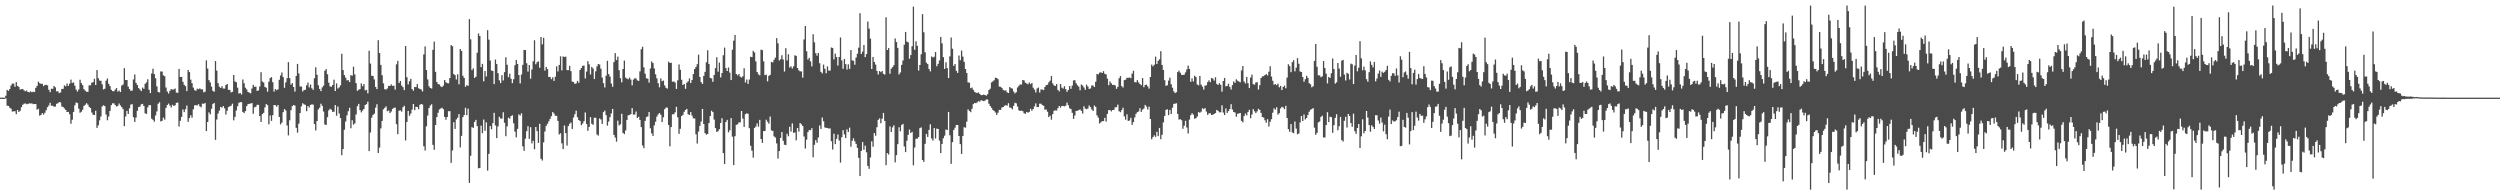 <svg xmlns="http://www.w3.org/2000/svg" width="1920" height="150"><path d="M0 75.000h1v1.000H0zM1 75.000h1v1.000H1zM2 75.000h1v1.000H2zM3 75.000h1v1.000H3zM4 73.492h1v2.019H4zM5 68.996h1v12.167H5zM6 69.794h1v11.556H6zM7 68.397h1v14.359H7zM8 65.651h1v17.824H8zM9 64.138h1v21.586H9zM10 64.183h1v21.312H10zM11 66.641h1v18.748H11zM12 63.102h1v24.585H12zM13 65.945h1v18.542H13zM14 66.740h1v19.261H14zM15 68.821h1v16.293H15zM16 68.523h1v13.798H16zM17 68.335h1v12.132H17zM18 69.440h1v10.203H18zM19 70.146h1v9.284H19zM20 69.532h1v10.528H20zM21 70.634h1v9.146H21zM22 70.919h1v8.513H22zM23 70.123h1v9.316H23zM24 70.841h1v8.562H24zM25 70.393h1v9.623H25zM26 70.729h1v9.122H26zM27 67.493h1v12.413H27zM28 65.929h1v18.286H28zM29 62.670h1v20.867H29zM30 63.872h1v24.960H30zM31 64.361h1v23.917H31zM32 64.342h1v22.534H32zM33 66.145h1v21.872H33zM34 65.226h1v21.343H34zM35 65.139h1v19.441H35zM36 65.564h1v16.774H36zM37 68.930h1v12.116H37zM38 70.805h1v8.152H38zM39 68.097h1v13.113H39zM40 68.273h1v12.931H40zM41 65.986h1v15.965H41zM42 67.076h1v14.723H42zM43 70.156h1v9.634H43zM44 70.079h1v9.180H44zM45 71.451h1v6.941H45zM46 70.958h1v7.691H46zM47 68.328h1v13.460H47zM48 68.201h1v14.004H48zM49 65.607h1v17.704H49zM50 66.319h1v18.146H50zM51 64.167h1v21.848H51zM52 65.948h1v19.965H52zM53 64.275h1v23.496H53zM54 61.152h1v33.878H54zM55 63.718h1v28.219H55zM56 63.305h1v22.676H56zM57 65.803h1v15.083H57zM58 68.855h1v9.826H58zM59 70.341h1v8.804H59zM60 68.741h1v14.701H60zM61 61.259h1v25.335H61zM62 63.840h1v21.962H62zM63 65.431h1v18.849H63zM64 68.429h1v12.948H64zM65 69.636h1v10.775H65zM66 70.457h1v8.798H66zM67 70.553h1v9.793H67zM68 65.531h1v16.530H68zM69 65.525h1v17.427H69zM70 63.535h1v22.901H70zM71 63.091h1v25.003H71zM72 60.482h1v27.870H72zM73 65.276h1v19.837H73zM74 53.801h1v44.405H74zM75 60.041h1v36.213H75zM76 61.828h1v30.645H76zM77 62.048h1v27.388H77zM78 64.771h1v17.001H78zM79 68.634h1v12.221H79zM80 68.146h1v13.389H80zM81 61.972h1v25.996H81zM82 60.286h1v32.072H82zM83 64.374h1v25.141H83zM84 66.145h1v19.066H84zM85 68.988h1v11.787H85zM86 69.966h1v9.398H86zM87 70.087h1v9.284H87zM88 68.831h1v11.873H88zM89 67.634h1v14.186H89zM90 70.325h1v10.973H90zM91 69.521h1v9.974H91zM92 70.719h1v10.252H92zM93 65.684h1v16.541H93zM94 64.910h1v18.928H94zM95 52.372h1v44.525H95zM96 61.509h1v27.953H96zM97 61.435h1v23.713H97zM98 66.491h1v20.990H98zM99 68.403h1v14.721H99zM100 69.715h1v10.608H100zM101 69.603h1v10.447H101zM102 61.012h1v29.013H102zM103 57.202h1v36.439H103zM104 63.641h1v26.674H104zM105 65.324h1v19.766H105zM106 67.643h1v14.621H106zM107 68.706h1v13.153H107zM108 69.925h1v10.185H108zM109 67.221h1v12.573H109zM110 68.213h1v13.187H110zM111 64.362h1v22.700H111zM112 63.212h1v24.276H112zM113 60.874h1v21.609H113zM114 68.899h1v11.858H114zM115 71.480h1v9.319H115zM116 56.415h1v34.721H116zM117 52.801h1v39.224H117zM118 56.877h1v36.569H118zM119 60.103h1v28.600H119zM120 66.279h1v19.272H120zM121 70.644h1v9.008H121zM122 71.015h1v7.454H122zM123 54.869h1v38.404H123zM124 54.932h1v37.824H124zM125 57.853h1v32.464H125zM126 58.533h1v33.338H126zM127 67.231h1v15.643H127zM128 70.281h1v10.424H128zM129 71.851h1v7.738H129zM130 69.719h1v11.337H130zM131 68.449h1v14.078H131zM132 68.790h1v11.697H132zM133 68.651h1v12.741H133zM134 67.980h1v12.879H134zM135 71.070h1v7.921H135zM136 71.325h1v7.446H136zM137 52.933h1v44.223H137zM138 59.099h1v33.695H138zM139 59.093h1v30.688H139zM140 62.817h1v21.237H140zM141 65.198h1v20.891H141zM142 66.200h1v17.705H142zM143 69.925h1v11.129H143zM144 53.756h1v39.802H144zM145 55.339h1v35.299H145zM146 61.155h1v27.361H146zM147 63.905h1v26.478H147zM148 67.298h1v16.664H148zM149 69.241h1v11.704H149zM150 69.739h1v10.936H150zM151 68.104h1v12.873H151zM152 68.523h1v11.482H152zM153 67.904h1v13.797H153zM154 68.602h1v13.778H154zM155 68.602h1v10.950H155zM156 70.889h1v8.875H156zM157 70.396h1v8.648H157zM158 46.358h1v54.299H158zM159 52.617h1v41.102H159zM160 61.551h1v24.790H160zM161 63.283h1v24.523H161zM162 66.485h1v17.094H162zM163 69.805h1v10.136H163zM164 70.440h1v8.599H164zM165 46.918h1v60.525H165zM166 54.233h1v37.565H166zM167 63.890h1v23.326H167zM168 66.590h1v18.358H168zM169 67.576h1v14.545H169zM170 66.268h1v16.442H170zM171 67.973h1v13.491H171zM172 68.065h1v15.113H172zM173 65.337h1v22.616H173zM174 64.506h1v20.524H174zM175 69.004h1v13.238H175zM176 68.994h1v12.618H176zM177 70.981h1v10.240H177zM178 70.508h1v9.093H178zM179 57.599h1v34.815H179zM180 62.516h1v27.241H180zM181 63.198h1v21.681H181zM182 67.329h1v14.242H182zM183 71.836h1v7.125H183zM184 71.372h1v7.113H184zM185 72.595h1v5.878H185zM186 61.021h1v24.967H186zM187 63.956h1v22.952H187zM188 67.371h1v17.906H188zM189 68.684h1v12.811H189zM190 70.672h1v9.277H190zM191 71.179h1v8.534H191zM192 71.652h1v7.846H192zM193 67.984h1v11.194H193zM194 65.194h1v22.217H194zM195 66.725h1v15.681H195zM196 66.513h1v15.528H196zM197 69.834h1v10.670H197zM198 69.413h1v11.116H198zM199 66.405h1v22.759H199zM200 55.471h1v38.157H200zM201 62.637h1v25.009H201zM202 63.329h1v23.331H202zM203 66.708h1v15.768H203zM204 67.361h1v12.575H204zM205 70.377h1v10.420H205zM206 62.706h1v32.795H206zM207 60.027h1v28.679H207zM208 59.254h1v33.587H208zM209 63.118h1v25.349H209zM210 70.329h1v10.325H210zM211 68.400h1v12.403H211zM212 69.249h1v12.656H212zM213 68.624h1v11.991H213zM214 61.297h1v28.579H214zM215 57.939h1v37.600H215zM216 55.639h1v38.528H216zM217 59.231h1v26.912H217zM218 67.412h1v16.328H218zM219 63.305h1v21.554H219zM220 60.068h1v36.300H220zM221 47.784h1v56.204H221zM222 60.024h1v32.374H222zM223 64.983h1v19.639H223zM224 63.844h1v17.695H224zM225 66.807h1v13.821H225zM226 70.357h1v10.755H226zM227 58.301h1v39.897H227zM228 49.054h1v52.811H228zM229 56.401h1v38.588H229zM230 66.398h1v20.448H230zM231 66.532h1v15.142H231zM232 70.254h1v9.054H232zM233 69.156h1v10.948H233zM234 68.936h1v11.583H234zM235 65.607h1v19.796H235zM236 63.425h1v18.032H236zM237 67.113h1v15.463H237zM238 64.924h1v15.598H238zM239 67.769h1v12.409H239zM240 68.995h1v11.340H240zM241 60.133h1v35.125H241zM242 51.710h1v48.497H242zM243 57.433h1v35.550H243zM244 65.494h1v18.528H244zM245 68.312h1v14.396H245zM246 69.979h1v9.711H246zM247 67.126h1v14.192H247zM248 65.790h1v19.858H248zM249 54.304h1v41.289H249zM250 53.117h1v42.894H250zM251 57.054h1v32.924H251zM252 63.483h1v21.310H252zM253 66.368h1v17.165H253zM254 66.663h1v17.537H254zM255 65.278h1v20.644H255zM256 61.169h1v24.642H256zM257 69.884h1v10.808H257zM258 64.030h1v24.851H258zM259 68.018h1v13.822H259zM260 67.124h1v20.031H260zM261 65.529h1v25.161H261zM262 41.281h1v77.936H262zM263 53.817h1v60.644H263zM264 57.629h1v41.989H264zM265 59.691h1v33.655H265zM266 61.768h1v26.824H266zM267 61.538h1v23.920H267zM268 63.014h1v19.757H268zM269 57.711h1v40.795H269zM270 58.154h1v34.171H270zM271 51.206h1v44.505H271zM272 57.168h1v37.608H272zM273 63.843h1v24.087H273zM274 69.789h1v11.777H274zM275 68.924h1v10.840H275zM276 68.406h1v16.150H276zM277 64.093h1v22.252H277zM278 66.267h1v18.653H278zM279 64.587h1v19.114H279zM280 69.392h1v11.258H280zM281 69.006h1v10.954H281zM282 71.688h1v6.399H282zM283 38.968h1v77.117H283zM284 48.869h1v52.912H284zM285 58.237h1v32.107H285zM286 58.330h1v29.918H286zM287 60.956h1v26.319H287zM288 66.746h1v15.956H288zM289 68.479h1v11.588H289zM290 30.867h1v86.644H290zM291 40.754h1v72.615H291zM292 49.878h1v48.715H292zM293 57.828h1v35.038H293zM294 64.023h1v19.935H294zM295 68.507h1v14.319H295zM296 68.758h1v12.902H296zM297 67.929h1v17.525H297zM298 65.971h1v18.913H298zM299 66.001h1v20.864H299zM300 64.800h1v20.882H300zM301 65.932h1v17.728H301zM302 65.787h1v17.005H302zM303 68.830h1v13.848H303zM304 49.431h1v45.972H304zM305 46.762h1v56.284H305zM306 63.751h1v21.228H306zM307 62.179h1v22.629H307zM308 65.714h1v20.030H308zM309 66.969h1v15.411H309zM310 69.234h1v12.037H310zM311 35.311h1v72.559H311zM312 59.311h1v34.319H312zM313 64.795h1v20.388H313zM314 62.368h1v26.551H314zM315 60.506h1v26.731H315zM316 68.416h1v15.780H316zM317 69.611h1v10.268H317zM318 66.789h1v17.779H318zM319 66.942h1v15.093H319zM320 64.587h1v17.605H320zM321 67.787h1v16.104H321zM322 68.282h1v12.214H322zM323 68.703h1v11.162H323zM324 70.268h1v10.016H324zM325 41.771h1v70.553H325zM326 35.639h1v79.962H326zM327 53.820h1v43.201H327zM328 60.994h1v27.744H328zM329 66.230h1v16.742H329zM330 67.560h1v13.542H330zM331 67.995h1v12.064H331zM332 38.247h1v73.024H332zM333 31.936h1v83.122H333zM334 55.159h1v40.829H334zM335 62.982h1v26.944H335zM336 64.589h1v21.983H336zM337 64.876h1v19.138H337zM338 66.348h1v16.989H338zM339 66.906h1v15.841H339zM340 65.730h1v18.157H340zM341 61.460h1v28.355H341zM342 63.221h1v28.748H342zM343 63.858h1v26.020H343zM344 64.002h1v21.413H344zM345 59.912h1v25.509H345zM346 34.618h1v90.473H346zM347 35.466h1v80.071H347zM348 56.874h1v36.958H348zM349 57.751h1v41.257H349zM350 61.018h1v30.680H350zM351 57.055h1v33.312H351zM352 64.791h1v22.797H352zM353 37.618h1v75.647H353zM354 39.136h1v65.221H354zM355 58.140h1v31.836H355zM356 59.828h1v28.507H356zM357 66.630h1v16.147H357zM358 65.397h1v23.088H358zM359 65.915h1v17.536H359zM360 14.711h1v125.774H360zM361 30.198h1v89.469H361zM362 53.858h1v43.783H362zM363 52.498h1v45.753H363zM364 59.877h1v33.782H364zM365 58.858h1v33.189H365zM366 40.512h1v56.337H366zM367 25.716h1v103.554H367zM368 27.655h1v101.356H368zM369 51.590h1v44.863H369zM370 49.044h1v53.268H370zM371 62.452h1v29.361H371zM372 54.524h1v45.927H372zM373 58.744h1v35.230H373zM374 23.172h1v107.867H374zM375 30.442h1v87.723H375zM376 46.501h1v50.244H376zM377 54.101h1v45.156H377zM378 54.536h1v40.062H378zM379 64.636h1v22.006H379zM380 45.714h1v50.640H380zM381 49.217h1v56.882H381zM382 56.233h1v40.855H382zM383 61.684h1v28.013H383zM384 63.810h1v27.183H384zM385 57.725h1v33.426H385zM386 61.790h1v24.450H386zM387 55.377h1v38.889H387zM388 43.992h1v60.634H388zM389 49.741h1v47.355H389zM390 59.246h1v31.107H390zM391 56.612h1v34.594H391zM392 60.490h1v28.648H392zM393 63.829h1v24.705H393zM394 60.809h1v33.893H394zM395 50.085h1v51.043H395zM396 46.008h1v59.501H396zM397 49.124h1v49.850H397zM398 57.576h1v30.300H398zM399 64.048h1v24.730H399zM400 57.243h1v29.808H400zM401 49.824h1v62.577H401zM402 38.363h1v77.483H402zM403 38.433h1v68.087H403zM404 48.613h1v52.160H404zM405 54.981h1v41.935H405zM406 49.897h1v56.740H406zM407 60.409h1v37.261H407zM408 53.385h1v56.733H408zM409 47.029h1v61.127H409zM410 30.930h1v83.714H410zM411 49.361h1v48.160H411zM412 47.763h1v52.961H412zM413 47.159h1v62.542H413zM414 52.041h1v43.032H414zM415 28.414h1v93.566H415zM416 34.067h1v89.238H416zM417 29.025h1v80.343H417zM418 54.244h1v46.732H418zM419 51.395h1v45.266H419zM420 53.089h1v42.013H420zM421 59.173h1v33.999H421zM422 59.012h1v32.287H422zM423 60.814h1v28.413H423zM424 59.385h1v26.698H424zM425 62.169h1v25.039H425zM426 58.913h1v30.012H426zM427 50.965h1v37.966H427zM428 54.909h1v37.965H428zM429 49.867h1v53.417H429zM430 43.240h1v59.114H430zM431 54.050h1v56.028H431zM432 43.334h1v71.165H432zM433 43.773h1v52.587H433zM434 43.474h1v58.726H434zM435 53.866h1v57.965H435zM436 53.886h1v42.963H436zM437 50.584h1v44.421H437zM438 54.609h1v39.520H438zM439 62.655h1v36.359H439zM440 63.050h1v27.219H440zM441 64.457h1v23.259H441zM442 64.034h1v20.983H442zM443 62.094h1v27.943H443zM444 63.589h1v28.592H444zM445 53.711h1v39.245H445zM446 52.247h1v43.969H446zM447 50.551h1v44.329H447zM448 50.356h1v42.745H448zM449 60.266h1v26.129H449zM450 54.976h1v40.275H450zM451 46.965h1v53.553H451zM452 49.408h1v48.076H452zM453 57.196h1v32.783H453zM454 51.404h1v43.604H454zM455 52.656h1v43.199H455zM456 60.691h1v29.722H456zM457 54.760h1v35.698H457zM458 50.997h1v52.298H458zM459 49.129h1v55.024H459zM460 49.585h1v41.387H460zM461 52.762h1v39.012H461zM462 59.543h1v35.651H462zM463 63.916h1v22.193H463zM464 67.148h1v17.779H464zM465 58.187h1v30.251H465zM466 46.703h1v49.792H466zM467 56.866h1v36.549H467zM468 58.779h1v31.181H468zM469 64.143h1v22.966H469zM470 66.650h1v17.029H470zM471 47.721h1v55.860H471zM472 40.816h1v64.866H472zM473 46.129h1v62.655H473zM474 43.485h1v49.185H474zM475 53.893h1v42.488H475zM476 60.054h1v35.381H476zM477 63.221h1v24.197H477zM478 52.969h1v49.126H478zM479 46.542h1v56.483H479zM480 59.610h1v40.576H480zM481 60.419h1v31.681H481zM482 60.851h1v27.712H482zM483 59.532h1v28.736H483zM484 61.063h1v26.570H484zM485 65.539h1v17.512H485zM486 61.141h1v26.867H486zM487 60.130h1v27.835H487zM488 60.325h1v25.359H488zM489 61.734h1v28.896H489zM490 62.148h1v27.543H490zM491 54.829h1v37.351H491zM492 37.812h1v59.791H492zM493 35.916h1v75.819H493zM494 51.702h1v62.099H494zM495 56.572h1v36.275H495zM496 60.115h1v29.829H496zM497 60.464h1v28.923H497zM498 63.441h1v22.627H498zM499 52.635h1v45.864H499zM500 47.212h1v55.198H500zM501 48.442h1v55.943H501zM502 52.571h1v43.760H502zM503 57.019h1v36.485H503zM504 60.182h1v29.385H504zM505 63.965h1v23.908H505zM506 67.002h1v19.787H506zM507 60.207h1v27.934H507zM508 62.391h1v31.339H508zM509 61.849h1v28.278H509zM510 65.584h1v18.300H510zM511 67.423h1v15.161H511zM512 68.070h1v14.627H512zM513 47.339h1v48.595H513zM514 48.365h1v64.003H514zM515 48.158h1v49.430H515zM516 62.777h1v24.997H516zM517 62.508h1v25.255H517zM518 63.368h1v22.893H518zM519 68.281h1v13.722H519zM520 61.705h1v28.340H520zM521 49.532h1v53.279H521zM522 53.623h1v45.272H522zM523 61.219h1v27.953H523zM524 65.275h1v22.968H524zM525 64.505h1v21.371H525zM526 68.187h1v16.232H526zM527 63.476h1v20.183H527zM528 62.473h1v25.221H528zM529 60.218h1v28.113H529zM530 63.749h1v22.343H530zM531 61.460h1v27.332H531zM532 56.893h1v33.983H532zM533 52.995h1v37.997H533zM534 51.337h1v51.761H534zM535 49.313h1v60.914H535zM536 42.009h1v59.075H536zM537 59.119h1v37.529H537zM538 63.100h1v30.219H538zM539 64.482h1v19.186H539zM540 58.319h1v36.932H540zM541 55.170h1v47.059H541zM542 47.842h1v55.571H542zM543 38.592h1v64.329H543zM544 49.087h1v45.442H544zM545 59.786h1v29.358H545zM546 60.212h1v24.821H546zM547 62.830h1v23.220H547zM548 57.560h1v34.312H548zM549 52.335h1v45.997H549zM550 43.988h1v57.352H550zM551 55.063h1v45.720H551zM552 48.085h1v51.142H552zM553 59.428h1v34.969H553zM554 56.080h1v34.763H554zM555 42.453h1v75.166H555zM556 36.537h1v89.360H556zM557 52.256h1v41.433H557zM558 54.532h1v37.509H558zM559 51.794h1v49.861H559zM560 55.780h1v44.244H560zM561 61.472h1v29.262H561zM562 38.183h1v66.802H562zM563 31.214h1v95.619H563zM564 26.842h1v77.763H564zM565 56.816h1v39.073H565zM566 57.910h1v37.525H566zM567 56.794h1v37.229H567zM568 58.906h1v35.078H568zM569 59.527h1v25.718H569zM570 58.633h1v32.458H570zM571 52.452h1v45.013H571zM572 63.330h1v24.375H572zM573 61.037h1v25.966H573zM574 64.429h1v22.979H574zM575 61.064h1v37.399H575zM576 43.634h1v68.281H576zM577 43.883h1v71.847H577zM578 39.086h1v81.991H578zM579 40.294h1v57.960H579zM580 47.157h1v50.038H580zM581 55.288h1v39.490H581zM582 57.103h1v40.108H582zM583 57.867h1v34.176H583zM584 38.123h1v68.621H584zM585 38.506h1v71.203H585zM586 47.102h1v53.633H586zM587 57.688h1v42.860H587zM588 57.322h1v34.656H588zM589 62.479h1v31.009H589zM590 58.241h1v36.735H590zM591 57.449h1v32.036H591zM592 47.547h1v52.593H592zM593 47.922h1v52.659H593zM594 45.902h1v58.828H594zM595 44.259h1v61.379H595zM596 29.298h1v80.807H596zM597 33.279h1v88.531H597zM598 46.461h1v69.550H598zM599 45.502h1v60.462H599zM600 42.438h1v58.986H600zM601 45.648h1v62.467H601zM602 54.957h1v56.210H602zM603 37.038h1v74.426H603zM604 46.381h1v56.373H604zM605 41.661h1v62.970H605zM606 51.841h1v45.517H606zM607 50.924h1v50.170H607zM608 52.640h1v42.124H608zM609 50.936h1v51.105H609zM610 42.491h1v59.171H610zM611 42.891h1v64.902H611zM612 52.215h1v46.099H612zM613 54.010h1v47.066H613zM614 54.783h1v39.676H614zM615 54.816h1v40.683H615zM616 59.664h1v37.080H616zM617 30.324h1v74.487H617zM618 19.978h1v94.074H618zM619 39.380h1v67.890H619zM620 45.765h1v55.754H620zM621 44.460h1v55.398H621zM622 47.144h1v52.912H622zM623 50.989h1v47.438H623zM624 26.328h1v94.432H624zM625 32.530h1v78.659H625zM626 40.832h1v66.780H626zM627 42.736h1v66.888H627zM628 40.718h1v64.870H628zM629 48.598h1v47.744H629zM630 55.177h1v43.827H630zM631 56.359h1v33.883H631zM632 49.590h1v43.518H632zM633 52.793h1v45.053H633zM634 56.196h1v42.041H634zM635 50.978h1v47.253H635zM636 54.230h1v44.530H636zM637 54.242h1v44.352H637zM638 36.528h1v71.895H638zM639 36.833h1v78.015H639zM640 45.626h1v57.068H640zM641 41.191h1v69.522H641zM642 43.824h1v62.830H642zM643 50.329h1v52.975H643zM644 43.795h1v64.120H644zM645 28.765h1v96.110H645zM646 46.371h1v59.038H646zM647 52.828h1v47.123H647zM648 45.308h1v57.947H648zM649 49.277h1v56.753H649zM650 53.414h1v45.960H650zM651 49.431h1v51.997H651zM652 52.966h1v45.081H652zM653 38.427h1v74.272H653zM654 46.347h1v61.748H654zM655 46.707h1v59.510H655zM656 49.714h1v58.814H656zM657 44.168h1v66.378H657zM658 41.279h1v72.268H658zM659 36.633h1v84.540H659zM660 10.150h1v125.051H660zM661 41.431h1v74.481H661zM662 39.649h1v69.455H662zM663 34.556h1v80.446H663zM664 43.876h1v68.007H664zM665 41.543h1v75.455H665zM666 16.535h1v110.902H666zM667 21.964h1v107.682H667zM668 29.643h1v91.271H668zM669 53.015h1v55.544H669zM670 43.716h1v68.974H670zM671 47.595h1v54.624H671zM672 49.606h1v54.651H672zM673 54.415h1v43.319H673zM674 57.188h1v34.850H674zM675 54.603h1v36.274H675zM676 55.376h1v39.219H676zM677 54.542h1v36.603H677zM678 56.685h1v30.067H678zM679 57.292h1v35.590H679zM680 13.275h1v113.612H680zM681 38.413h1v79.207H681zM682 36.939h1v81.745H682zM683 56.642h1v40.439H683zM684 52.726h1v48.676H684zM685 51.599h1v46.259H685zM686 50.097h1v46.135H686zM687 29.553h1v95.171H687zM688 32.291h1v86.836H688zM689 36.811h1v73.906H689zM690 57.167h1v40.588H690zM691 55.642h1v45.199H691zM692 49.827h1v46.233H692zM693 46.478h1v48.656H693zM694 34.365h1v78.096H694zM695 24.543h1v92.301H695zM696 31.953h1v76.123H696zM697 32.500h1v71.011H697zM698 45.129h1v54.341H698zM699 42.313h1v59.820H699zM700 35.527h1v65.752H700zM701 5.085h1v121.891H701zM702 38.232h1v75.091H702zM703 31.700h1v74.913H703zM704 35.157h1v71.292H704zM705 54.155h1v51.098H705zM706 49.900h1v48.539H706zM707 41.684h1v56.181H707zM708 10.846h1v112.045H708zM709 24.793h1v99.500H709zM710 40.163h1v70.314H710zM711 48.053h1v54.806H711zM712 49.207h1v55.961H712zM713 52.961h1v46.833H713zM714 54.838h1v40.664H714zM715 43.369h1v62.989H715zM716 44.131h1v63.868H716zM717 43.554h1v54.779H717zM718 40.004h1v66.387H718zM719 50.897h1v47.892H719zM720 49.043h1v50.035H720zM721 46.425h1v61.558H721zM722 28.376h1v89.204H722zM723 33.327h1v77.206H723zM724 43.950h1v62.216H724zM725 52.882h1v51.304H725zM726 47.767h1v51.736H726zM727 52.301h1v47.594H727zM728 59.962h1v25.986H728zM729 43.264h1v60.598H729zM730 28.803h1v97.046H730zM731 37.448h1v71.723H731zM732 50.563h1v49.338H732zM733 49.193h1v48.844H733zM734 54.398h1v41.581H734zM735 55.960h1v40.045H735zM736 42.641h1v61.791H736zM737 46.224h1v64.468H737zM738 38.792h1v79.439H738zM739 43.474h1v61.031H739zM740 47.529h1v50.137H740zM741 52.970h1v45.089H741zM742 56.005h1v37.387H742zM743 63.296h1v20.715H743zM744 63.533h1v21.682H744zM745 67.753h1v18.437H745zM746 67.246h1v16.339H746zM747 68.943h1v11.050H747zM748 70.494h1v8.590H748zM749 71.121h1v8.118H749zM750 71.488h1v7.080H750zM751 70.955h1v6.644H751zM752 72.161h1v5.941H752zM753 73.067h1v3.891H753zM754 73.023h1v4.315H754zM755 72.592h1v5.097H755zM756 73.015h1v4.293H756zM757 73.447h1v2.906H757zM758 72.344h1v4.123H758zM759 69.184h1v10.507H759zM760 68.120h1v13.293H760zM761 63.278h1v19.498H761zM762 62.528h1v21.858H762zM763 61.633h1v23.547H763zM764 59.716h1v26.645H764zM765 59.838h1v28.421H765zM766 60.839h1v25.667H766zM767 66.487h1v17.905H767zM768 66.674h1v17.739H768zM769 67.552h1v15.013H769zM770 69.061h1v13.143H770zM771 69.574h1v11.624H771zM772 69.379h1v11.351H772zM773 70.920h1v10.244H773zM774 71.413h1v7.829H774zM775 66.796h1v15.724H775zM776 67.724h1v15.142H776zM777 68.044h1v15.931H777zM778 70.303h1v11.012H778zM779 71.705h1v7.241H779zM780 70.797h1v8.598H780zM781 67.178h1v14.703H781zM782 65.846h1v18.844H782zM783 64.887h1v20.321H783zM784 64.916h1v20.010H784zM785 61.431h1v23.974H785zM786 61.727h1v25.222H786zM787 63.502h1v23.966H787zM788 64.103h1v21.863H788zM789 64.734h1v21.857H789zM790 63.321h1v22.610H790zM791 64.617h1v18.940H791zM792 63.730h1v21.340H792zM793 67.345h1v16.398H793zM794 68.809h1v12.927H794zM795 70.998h1v8.388H795zM796 67.918h1v14.326H796zM797 67.226h1v14.951H797zM798 71.029h1v8.595H798zM799 68.636h1v11.033H799zM800 68.782h1v11.910H800zM801 69.183h1v12.094H801zM802 66.836h1v17.459H802zM803 65.311h1v18.773H803zM804 65.143h1v20.683H804zM805 63.214h1v26.712H805zM806 61.928h1v26.922H806zM807 58.405h1v33.506H807zM808 64.040h1v23.636H808zM809 65.595h1v19.481H809zM810 66.059h1v18.657H810zM811 64.637h1v20.265H811zM812 69.026h1v14.001H812zM813 70.185h1v11.174H813zM814 64.535h1v18.132H814zM815 67.267h1v14.162H815zM816 68.028h1v13.320H816zM817 66.201h1v15.493H817zM818 68.431h1v12.728H818zM819 70.525h1v8.285H819zM820 69.087h1v11.735H820zM821 66.106h1v17.045H821zM822 68.211h1v15.537H822zM823 65.707h1v20.906H823zM824 61.764h1v29.513H824zM825 61.588h1v27.095H825zM826 63.956h1v21.285H826zM827 65.465h1v19.565H827zM828 66.577h1v17.987H828zM829 69.331h1v14.723H829zM830 64.905h1v20.240H830zM831 65.676h1v21.558H831zM832 67.215h1v14.402H832zM833 68.948h1v14.501H833zM834 65.034h1v18.823H834zM835 66.414h1v16.945H835zM836 68.365h1v12.622H836zM837 67.877h1v14.411H837zM838 65.626h1v18.442H838zM839 65.670h1v19.564H839zM840 66.845h1v14.199H840zM841 62.732h1v19.330H841zM842 56.784h1v31.802H842zM843 57.128h1v33.203H843zM844 55.770h1v39.080H844zM845 55.526h1v38.380H845zM846 56.075h1v36.940H846zM847 54.656h1v38.367H847zM848 56.692h1v33.849H848zM849 57.152h1v36.257H849zM850 60.407h1v27.066H850zM851 65.445h1v19.072H851zM852 62.515h1v22.000H852zM853 63.977h1v21.569H853zM854 65.232h1v19.298H854zM855 65.194h1v19.188H855zM856 65.614h1v16.819H856zM857 68.216h1v14.118H857zM858 66.699h1v13.629H858zM859 60.131h1v25.303H859zM860 58.425h1v27.745H860zM861 66.144h1v18.394H861zM862 67.222h1v15.520H862zM863 61.547h1v27.822H863zM864 61.186h1v30.790H864zM865 59.679h1v28.118H865zM866 59.797h1v33.105H866zM867 59.476h1v33.038H867zM868 60.080h1v30.410H868zM869 56.522h1v39.368H869zM870 54.318h1v39.446H870zM871 63.092h1v27.127H871zM872 63.251h1v24.210H872zM873 61.522h1v24.613H873zM874 63.290h1v22.308H874zM875 64.529h1v18.519H875zM876 65.434h1v20.487H876zM877 59.967h1v24.252H877zM878 66.963h1v16.437H878zM879 65.232h1v15.378H879zM880 65.000h1v16.888H880zM881 66.371h1v17.752H881zM882 68.043h1v13.879H882zM883 59.134h1v32.247H883zM884 49.626h1v57.339H884zM885 50.920h1v54.405H885zM886 49.718h1v54.230H886zM887 43.533h1v61.584H887zM888 49.168h1v52.089H888zM889 46.690h1v57.849H889zM890 45.586h1v52.653H890zM891 39.298h1v67.616H891zM892 49.851h1v53.700H892zM893 53.778h1v40.202H893zM894 61.596h1v27.447H894zM895 65.958h1v18.423H895zM896 65.428h1v18.497H896zM897 61.905h1v26.497H897zM898 59.632h1v24.817H898zM899 64.722h1v22.828H899zM900 67.336h1v15.358H900zM901 70.169h1v9.616H901zM902 71.497h1v8.124H902zM903 70.821h1v8.501H903zM904 55.340h1v32.165H904zM905 54.265h1v37.588H905zM906 55.882h1v35.675H906zM907 57.478h1v34.899H907zM908 57.595h1v41.253H908zM909 57.352h1v39.231H909zM910 55.601h1v37.171H910zM911 53.276h1v44.672H911zM912 50.358h1v52.120H912zM913 52.938h1v38.896H913zM914 62.829h1v25.665H914zM915 60.187h1v26.733H915zM916 62.588h1v25.538H916zM917 58.175h1v33.012H917zM918 59.239h1v31.558H918zM919 64.884h1v24.604H919zM920 65.533h1v20.608H920zM921 58.337h1v28.262H921zM922 64.953h1v20.798H922zM923 66.485h1v16.645H923zM924 68.806h1v15.004H924zM925 65.761h1v17.227H925zM926 65.549h1v20.171H926zM927 63.055h1v25.172H927zM928 61.700h1v25.384H928zM929 63.074h1v23.846H929zM930 59.919h1v28.383H930zM931 60.416h1v27.708H931zM932 61.923h1v25.593H932zM933 59.339h1v27.520H933zM934 64.417h1v20.036H934zM935 65.260h1v19.862H935zM936 63.889h1v22.374H936zM937 65.109h1v21.119H937zM938 70.401h1v10.495H938zM939 62.209h1v24.253H939zM940 59.843h1v28.531H940zM941 66.313h1v16.985H941zM942 65.933h1v20.792H942zM943 64.241h1v21.073H943zM944 66.782h1v16.921H944zM945 68.760h1v11.265H945zM946 65.366h1v18.738H946zM947 62.572h1v23.433H947zM948 63.629h1v22.800H948zM949 60.925h1v28.714H949zM950 61.974h1v25.489H950zM951 62.623h1v24.458H951zM952 63.198h1v23.577H952zM953 54.122h1v38.727H953zM954 50.734h1v43.192H954zM955 62.596h1v26.559H955zM956 64.124h1v23.080H956zM957 59.070h1v29.557H957zM958 63.956h1v22.049H958zM959 67.622h1v16.698H959zM960 59.573h1v31.252H960zM961 57.297h1v30.635H961zM962 64.639h1v19.194H962zM963 65.010h1v20.487H963zM964 63.340h1v23.562H964zM965 63.055h1v22.489H965zM966 68.739h1v14.804H966zM967 65.431h1v18.973H967zM968 59.947h1v26.765H968zM969 58.721h1v31.155H969zM970 58.445h1v31.870H970zM971 57.608h1v34.747H971zM972 56.872h1v37.355H972zM973 57.940h1v33.592H973zM974 55.078h1v42.126H974zM975 50.904h1v42.656H975zM976 58.793h1v32.730H976zM977 62.019h1v24.575H977zM978 64.961h1v18.231H978zM979 64.599h1v19.626H979zM980 65.378h1v17.027H980zM981 64.202h1v23.885H981zM982 67.050h1v19.864H982zM983 65.940h1v17.375H983zM984 69.171h1v12.829H984zM985 66.786h1v15.804H985zM986 65.798h1v18.036H986zM987 67.765h1v13.563H987zM988 59.588h1v31.013H988zM989 49.381h1v49.820H989zM990 50.805h1v50.410H990zM991 55.467h1v39.827H991zM992 47.731h1v53.975H992zM993 46.217h1v56.077H993zM994 54.776h1v38.576H994zM995 51.976h1v46.772H995zM996 44.644h1v58.469H996zM997 48.945h1v53.535H997zM998 54.905h1v39.154H998zM999 55.271h1v33.872H999zM1000 59.139h1v33.767H1000zM1001 62.781h1v25.156H1001zM1002 60.809h1v30.925H1002zM1003 58.208h1v32.439H1003zM1004 59.815h1v28.452H1004zM1005 63.900h1v21.903H1005zM1006 64.692h1v19.616H1006zM1007 67.056h1v16.691H1007zM1008 66.179h1v16.834H1008zM1009 46.784h1v51.276H1009zM1010 33.790h1v69.725H1010zM1011 51.240h1v50.793H1011zM1012 57.786h1v36.226H1012zM1013 57.898h1v35.438H1013zM1014 59.287h1v30.511H1014zM1015 58.612h1v30.243H1015zM1016 46.900h1v58.656H1016zM1017 52.262h1v53.376H1017zM1018 56.593h1v39.438H1018zM1019 64.072h1v22.108H1019zM1020 59.161h1v34.649H1020zM1021 59.874h1v29.766H1021zM1022 56.251h1v33.749H1022zM1023 44.888h1v57.098H1023zM1024 53.035h1v43.098H1024zM1025 64.192h1v26.347H1025zM1026 63.216h1v24.530H1026zM1027 48.385h1v51.655H1027zM1028 52.689h1v44.241H1028zM1029 58.947h1v30.806H1029zM1030 46.602h1v61.027H1030zM1031 46.005h1v62.689H1031zM1032 57.312h1v35.444H1032zM1033 61.773h1v27.948H1033zM1034 55.903h1v42.047H1034zM1035 56.665h1v30.828H1035zM1036 61.046h1v27.983H1036zM1037 48.862h1v45.643H1037zM1038 49.420h1v47.977H1038zM1039 64.576h1v22.699H1039zM1040 50.375h1v50.457H1040zM1041 42.196h1v60.594H1041zM1042 54.795h1v43.534H1042zM1043 52.021h1v43.205H1043zM1044 31.655h1v82.028H1044zM1045 44.790h1v59.895H1045zM1046 53.946h1v37.701H1046zM1047 51.130h1v51.292H1047zM1048 54.034h1v46.592H1048zM1049 60.805h1v24.420H1049zM1050 62.772h1v27.482H1050zM1051 55.424h1v40.608H1051zM1052 47.178h1v53.993H1052zM1053 49.825h1v46.427H1053zM1054 51.772h1v45.650H1054zM1055 47.569h1v51.443H1055zM1056 62.465h1v26.002H1056zM1057 60.304h1v28.216H1057zM1058 56.558h1v35.964H1058zM1059 54.171h1v40.773H1059zM1060 59.028h1v31.239H1060zM1061 54.992h1v39.056H1061zM1062 55.985h1v44.953H1062zM1063 55.128h1v40.637H1063zM1064 53.754h1v49.307H1064zM1065 50.557h1v56.420H1065zM1066 61.343h1v28.276H1066zM1067 62.521h1v21.675H1067zM1068 58.262h1v37.010H1068zM1069 56.215h1v36.311H1069zM1070 56.314h1v37.052H1070zM1071 58.288h1v34.841H1071zM1072 52.591h1v39.794H1072zM1073 57.841h1v32.072H1073zM1074 63.344h1v22.430H1074zM1075 43.215h1v69.140H1075zM1076 45.836h1v66.166H1076zM1077 59.298h1v32.746H1077zM1078 55.645h1v41.878H1078zM1079 54.886h1v43.171H1079zM1080 57.498h1v29.230H1080zM1081 60.397h1v29.977H1081zM1082 39.851h1v71.058H1082zM1083 52.303h1v48.389H1083zM1084 64.742h1v21.382H1084zM1085 55.989h1v43.952H1085zM1086 53.451h1v43.103H1086zM1087 64.957h1v20.797H1087zM1088 60.710h1v29.559H1088zM1089 56.770h1v35.877H1089zM1090 59.828h1v27.686H1090zM1091 60.385h1v28.549H1091zM1092 60.667h1v28.166H1092zM1093 50.864h1v43.491H1093zM1094 56.780h1v34.854H1094zM1095 59.518h1v29.857H1095zM1096 66.932h1v15.382H1096zM1097 67.183h1v13.114H1097zM1098 69.239h1v12.830H1098zM1099 61.923h1v36.385H1099zM1100 62.038h1v31.519H1100zM1101 66.135h1v20.772H1101zM1102 68.014h1v13.941H1102zM1103 70.374h1v11.365H1103zM1104 70.414h1v9.360H1104zM1105 64.359h1v24.583H1105zM1106 46.149h1v55.132H1106zM1107 48.612h1v46.287H1107zM1108 53.819h1v38.081H1108zM1109 62.875h1v21.400H1109zM1110 68.068h1v13.982H1110zM1111 54.923h1v34.687H1111zM1112 61.308h1v33.311H1112zM1113 51.684h1v52.883H1113zM1114 50.979h1v53.152H1114zM1115 58.976h1v37.141H1115zM1116 65.005h1v26.024H1116zM1117 68.598h1v14.451H1117zM1118 60.636h1v26.622H1118zM1119 55.487h1v39.520H1119zM1120 36.801h1v68.742H1120zM1121 37.140h1v62.764H1121zM1122 32.460h1v89.902H1122zM1123 58.912h1v33.874H1123zM1124 65.460h1v17.368H1124zM1125 59.572h1v38.717H1125zM1126 50.738h1v48.364H1126zM1127 49.310h1v60.915H1127zM1128 54.713h1v50.805H1128zM1129 53.790h1v43.207H1129zM1130 47.448h1v59.803H1130zM1131 41.146h1v63.160H1131zM1132 41.905h1v71.436H1132zM1133 43.753h1v56.464H1133zM1134 55.300h1v37.483H1134zM1135 60.620h1v27.102H1135zM1136 65.396h1v18.313H1136zM1137 66.506h1v18.207H1137zM1138 62.570h1v26.952H1138zM1139 55.469h1v33.417H1139zM1140 28.918h1v75.100H1140zM1141 47.803h1v47.224H1141zM1142 49.260h1v47.959H1142zM1143 63.590h1v22.515H1143zM1144 64.576h1v20.867H1144zM1145 67.934h1v13.962H1145zM1146 62.569h1v31.068H1146zM1147 49.564h1v53.033H1147zM1148 45.729h1v60.461H1148zM1149 55.932h1v38.906H1149zM1150 63.069h1v24.727H1150zM1151 65.742h1v21.115H1151zM1152 68.361h1v11.789H1152zM1153 65.771h1v17.248H1153zM1154 56.624h1v34.950H1154zM1155 57.885h1v36.411H1155zM1156 58.153h1v31.832H1156zM1157 56.594h1v34.935H1157zM1158 61.489h1v23.223H1158zM1159 70.559h1v10.125H1159zM1160 53.556h1v40.817H1160zM1161 44.303h1v68.254H1161zM1162 49.945h1v44.883H1162zM1163 54.400h1v38.115H1163zM1164 65.223h1v21.941H1164zM1165 64.186h1v19.123H1165zM1166 67.795h1v13.916H1166zM1167 66.726h1v17.882H1167zM1168 50.131h1v48.636H1168zM1169 54.069h1v43.329H1169zM1170 54.847h1v39.324H1170zM1171 60.637h1v33.812H1171zM1172 70.054h1v12.793H1172zM1173 69.498h1v9.159H1173zM1174 68.475h1v11.920H1174zM1175 66.336h1v17.866H1175zM1176 65.198h1v18.324H1176zM1177 68.005h1v13.718H1177zM1178 66.316h1v15.972H1178zM1179 70.454h1v10.451H1179zM1180 70.252h1v8.831H1180zM1181 44.983h1v50.133H1181zM1182 46.978h1v56.156H1182zM1183 46.799h1v55.256H1183zM1184 53.989h1v43.504H1184zM1185 59.006h1v31.897H1185zM1186 61.554h1v30.214H1186zM1187 66.342h1v17.230H1187zM1188 45.507h1v59.086H1188zM1189 41.269h1v66.030H1189zM1190 52.259h1v47.397H1190zM1191 57.304h1v42.354H1191zM1192 63.226h1v26.443H1192zM1193 66.399h1v16.794H1193zM1194 67.991h1v15.230H1194zM1195 66.047h1v17.603H1195zM1196 62.924h1v26.060H1196zM1197 66.350h1v16.317H1197zM1198 64.066h1v19.255H1198zM1199 66.155h1v18.316H1199zM1200 69.813h1v10.365H1200zM1201 69.359h1v13.166H1201zM1202 39.756h1v70.384H1202zM1203 39.902h1v66.200H1203zM1204 56.184h1v40.334H1204zM1205 63.057h1v29.517H1205zM1206 59.900h1v28.034H1206zM1207 63.482h1v22.087H1207zM1208 63.882h1v20.027H1208zM1209 34.452h1v82.987H1209zM1210 35.970h1v86.407H1210zM1211 40.573h1v70.104H1211zM1212 57.005h1v37.298H1212zM1213 63.624h1v26.189H1213zM1214 63.665h1v27.692H1214zM1215 62.900h1v27.660H1215zM1216 66.686h1v18.394H1216zM1217 63.815h1v23.787H1217zM1218 62.547h1v25.016H1218zM1219 63.756h1v20.535H1219zM1220 66.335h1v17.146H1220zM1221 68.810h1v13.873H1221zM1222 68.599h1v13.431H1222zM1223 46.469h1v50.001H1223zM1224 48.779h1v56.918H1224zM1225 54.359h1v43.820H1225zM1226 59.570h1v33.638H1226zM1227 67.399h1v17.151H1227zM1228 69.147h1v11.697H1228zM1229 70.228h1v10.260H1229zM1230 57.520h1v34.737H1230zM1231 43.350h1v57.724H1231zM1232 52.238h1v39.923H1232zM1233 61.519h1v23.451H1233zM1234 65.627h1v17.327H1234zM1235 68.738h1v11.218H1235zM1236 69.159h1v10.241H1236zM1237 66.187h1v15.043H1237zM1238 66.599h1v17.769H1238zM1239 65.254h1v21.104H1239zM1240 66.307h1v15.365H1240zM1241 68.208h1v13.627H1241zM1242 70.140h1v9.856H1242zM1243 70.159h1v9.253H1243zM1244 50.364h1v47.598H1244zM1245 38.032h1v67.625H1245zM1246 47.701h1v53.104H1246zM1247 62.861h1v24.619H1247zM1248 65.699h1v18.228H1248zM1249 65.841h1v18.034H1249zM1250 67.536h1v15.749H1250zM1251 55.520h1v38.210H1251zM1252 45.155h1v64.757H1252zM1253 49.854h1v50.844H1253zM1254 62.074h1v26.611H1254zM1255 62.057h1v24.920H1255zM1256 64.145h1v19.064H1256zM1257 65.017h1v18.589H1257zM1258 65.522h1v19.045H1258zM1259 59.316h1v31.564H1259zM1260 54.258h1v43.131H1260zM1261 56.560h1v39.598H1261zM1262 59.538h1v25.615H1262zM1263 64.971h1v20.748H1263zM1264 63.862h1v22.072H1264zM1265 36.569h1v71.496H1265zM1266 27.049h1v97.420H1266zM1267 54.350h1v42.194H1267zM1268 59.440h1v28.182H1268zM1269 64.694h1v19.334H1269zM1270 67.175h1v17.590H1270zM1271 68.997h1v13.102H1271zM1272 42.113h1v64.711H1272zM1273 39.485h1v75.572H1273zM1274 48.513h1v53.114H1274zM1275 60.822h1v28.857H1275zM1276 65.967h1v18.882H1276zM1277 67.529h1v16.179H1277zM1278 68.833h1v12.865H1278zM1279 62.181h1v28.571H1279zM1280 57.959h1v32.356H1280zM1281 66.533h1v17.886H1281zM1282 61.241h1v24.760H1282zM1283 64.821h1v18.694H1283zM1284 69.442h1v11.385H1284zM1285 67.010h1v16.958H1285zM1286 44.290h1v61.504H1286zM1287 38.427h1v68.120H1287zM1288 46.113h1v52.477H1288zM1289 49.541h1v49.300H1289zM1290 64.819h1v18.853H1290zM1291 68.037h1v16.316H1291zM1292 65.822h1v18.300H1292zM1293 58.534h1v34.314H1293zM1294 52.996h1v42.928H1294zM1295 48.233h1v57.683H1295zM1296 54.175h1v40.817H1296zM1297 60.572h1v24.768H1297zM1298 65.282h1v20.473H1298zM1299 64.510h1v19.355H1299zM1300 62.578h1v21.865H1300zM1301 62.055h1v23.692H1301zM1302 64.272h1v25.212H1302zM1303 62.002h1v27.333H1303zM1304 64.904h1v21.408H1304zM1305 64.823h1v23.339H1305zM1306 63.206h1v28.805H1306zM1307 27.436h1v95.410H1307zM1308 44.486h1v68.233H1308zM1309 54.872h1v53.392H1309zM1310 55.362h1v39.709H1310zM1311 59.160h1v31.459H1311zM1312 61.971h1v24.625H1312zM1313 66.651h1v18.739H1313zM1314 48.295h1v58.598H1314zM1315 51.906h1v41.753H1315zM1316 49.128h1v51.665H1316zM1317 59.228h1v38.588H1317zM1318 66.544h1v17.759H1318zM1319 64.023h1v19.493H1319zM1320 67.469h1v16.881H1320zM1321 61.592h1v29.439H1321zM1322 64.541h1v22.673H1322zM1323 64.836h1v22.002H1323zM1324 64.298h1v20.871H1324zM1325 66.969h1v14.175H1325zM1326 70.695h1v10.201H1326zM1327 45.035h1v69.882H1327zM1328 17.010h1v120.844H1328zM1329 45.326h1v62.749H1329zM1330 40.649h1v64.354H1330zM1331 59.884h1v32.343H1331zM1332 61.098h1v30.217H1332zM1333 66.648h1v14.903H1333zM1334 46.596h1v63.709H1334zM1335 16.587h1v120.405H1335zM1336 40.949h1v64.086H1336zM1337 48.710h1v51.011H1337zM1338 59.476h1v32.117H1338zM1339 65.772h1v19.608H1339zM1340 62.969h1v24.576H1340zM1341 66.154h1v22.171H1341zM1342 64.513h1v24.570H1342zM1343 61.588h1v27.776H1343zM1344 63.125h1v25.368H1344zM1345 63.337h1v21.846H1345zM1346 64.088h1v20.154H1346zM1347 68.169h1v13.261H1347zM1348 46.094h1v60.711H1348zM1349 35.620h1v75.894H1349zM1350 44.838h1v58.158H1350zM1351 54.666h1v39.428H1351zM1352 57.659h1v35.726H1352zM1353 60.748h1v26.414H1353zM1354 64.154h1v21.971H1354zM1355 18.517h1v105.761H1355zM1356 16.245h1v95.649H1356zM1357 51.288h1v53.480H1357zM1358 59.245h1v35.181H1358zM1359 53.824h1v40.426H1359zM1360 60.075h1v31.302H1360zM1361 67.415h1v14.749H1361zM1362 63.613h1v23.565H1362zM1363 63.099h1v28.282H1363zM1364 62.763h1v22.657H1364zM1365 62.636h1v19.802H1365zM1366 66.129h1v19.673H1366zM1367 64.578h1v18.035H1367zM1368 68.429h1v14.046H1368zM1369 17.960h1v121.301H1369zM1370 31.814h1v97.154H1370zM1371 24.872h1v95.037H1371zM1372 55.255h1v38.783H1372zM1373 54.342h1v37.404H1373zM1374 60.489h1v33.346H1374zM1375 63.771h1v23.093H1375zM1376 11.970h1v125.924H1376zM1377 29.559h1v84.809H1377zM1378 34.682h1v78.915H1378zM1379 50.495h1v52.845H1379zM1380 54.457h1v42.303H1380zM1381 61.632h1v34.222H1381zM1382 66.639h1v17.577H1382zM1383 65.840h1v17.620H1383zM1384 64.572h1v21.789H1384zM1385 62.416h1v26.242H1385zM1386 63.088h1v23.580H1386zM1387 60.827h1v32.205H1387zM1388 62.625h1v25.902H1388zM1389 62.697h1v25.276H1389zM1390 4.312h1v141.333H1390zM1391 18.883h1v106.427H1391zM1392 47.142h1v57.440H1392zM1393 52.825h1v48.561H1393zM1394 53.005h1v47.259H1394zM1395 54.857h1v45.045H1395zM1396 53.686h1v48.600H1396zM1397 24.583h1v93.618H1397zM1398 37.290h1v79.356H1398zM1399 49.178h1v54.482H1399zM1400 45.399h1v54.963H1400zM1401 54.401h1v44.513H1401zM1402 58.528h1v37.228H1402zM1403 56.713h1v34.109H1403zM1404 11.323h1v129.289H1404zM1405 15.780h1v116.805H1405zM1406 29.433h1v87.344H1406zM1407 44.433h1v56.771H1407zM1408 47.515h1v53.822H1408zM1409 55.023h1v44.444H1409zM1410 53.941h1v46.377H1410zM1411 15.239h1v110.404H1411zM1412 21.511h1v109.306H1412zM1413 33.187h1v86.291H1413zM1414 43.116h1v69.508H1414zM1415 46.040h1v65.942H1415zM1416 45.394h1v53.276H1416zM1417 52.440h1v43.819H1417zM1418 4.269h1v141.346H1418zM1419 8.547h1v117.337H1419zM1420 20.957h1v109.585H1420zM1421 40.350h1v64.896H1421zM1422 46.763h1v47.117H1422zM1423 59.359h1v34.819H1423zM1424 62.100h1v25.864H1424zM1425 45.229h1v56.396H1425zM1426 52.515h1v48.192H1426zM1427 52.851h1v39.056H1427zM1428 60.820h1v29.928H1428zM1429 51.098h1v45.956H1429zM1430 58.705h1v36.484H1430zM1431 55.208h1v38.704H1431zM1432 4.287h1v133.497H1432zM1433 35.182h1v88.591H1433zM1434 54.368h1v36.831H1434zM1435 57.805h1v32.241H1435zM1436 56.483h1v34.127H1436zM1437 60.332h1v28.974H1437zM1438 62.048h1v27.271H1438zM1439 28.453h1v105.859H1439zM1440 39.252h1v63.332H1440zM1441 51.694h1v46.628H1441zM1442 55.142h1v36.190H1442zM1443 57.362h1v37.638H1443zM1444 53.084h1v38.101H1444zM1445 58.383h1v34.018H1445zM1446 32.586h1v92.471H1446zM1447 24.667h1v86.270H1447zM1448 37.525h1v71.170H1448zM1449 54.315h1v42.496H1449zM1450 40.511h1v66.709H1450zM1451 56.116h1v38.942H1451zM1452 60.204h1v31.724H1452zM1453 39.310h1v81.650H1453zM1454 31.215h1v95.960H1454zM1455 34.821h1v76.428H1455zM1456 43.024h1v69.536H1456zM1457 24.513h1v93.576H1457zM1458 21.884h1v93.475H1458zM1459 24.379h1v95.098H1459zM1460 30.567h1v89.214H1460zM1461 27.455h1v91.444H1461zM1462 41.312h1v65.791H1462zM1463 34.052h1v78.221H1463zM1464 41.717h1v59.491H1464zM1465 46.608h1v52.340H1465zM1466 54.783h1v44.097H1466zM1467 49.974h1v41.316H1467zM1468 52.570h1v43.522H1468zM1469 50.798h1v52.476H1469zM1470 48.087h1v52.496H1470zM1471 50.704h1v54.439H1471zM1472 53.340h1v47.893H1472zM1473 53.737h1v44.376H1473zM1474 38.466h1v73.505H1474zM1475 28.893h1v87.814H1475zM1476 29.984h1v91.156H1476zM1477 33.643h1v75.488H1477zM1478 27.305h1v75.699H1478zM1479 41.241h1v75.683H1479zM1480 48.690h1v48.282H1480zM1481 31.830h1v85.860H1481zM1482 41.022h1v73.245H1482zM1483 41.111h1v73.723H1483zM1484 52.780h1v48.103H1484zM1485 52.968h1v39.466H1485zM1486 57.934h1v32.403H1486zM1487 60.374h1v29.313H1487zM1488 58.003h1v34.295H1488zM1489 49.367h1v51.204H1489zM1490 47.280h1v58.143H1490zM1491 50.135h1v56.372H1491zM1492 47.191h1v58.374H1492zM1493 54.928h1v41.872H1493zM1494 57.328h1v40.459H1494zM1495 45.150h1v65.258H1495zM1496 37.883h1v72.520H1496zM1497 42.316h1v65.209H1497zM1498 49.410h1v45.314H1498zM1499 48.350h1v48.932H1499zM1500 57.409h1v33.786H1500zM1501 63.415h1v28.797H1501zM1502 52.759h1v51.800H1502zM1503 46.005h1v70.780H1503zM1504 43.754h1v59.571H1504zM1505 56.210h1v41.869H1505zM1506 63.341h1v22.420H1506zM1507 66.484h1v17.498H1507zM1508 66.888h1v16.254H1508zM1509 63.990h1v21.334H1509zM1510 58.292h1v36.716H1510zM1511 48.767h1v53.819H1511zM1512 52.233h1v43.611H1512zM1513 54.826h1v38.419H1513zM1514 58.429h1v29.189H1514zM1515 60.487h1v22.356H1515zM1516 34.327h1v79.884H1516zM1517 33.811h1v83.670H1517zM1518 28.462h1v83.985H1518zM1519 52.134h1v51.182H1519zM1520 55.635h1v39.411H1520zM1521 59.528h1v33.071H1521zM1522 52.855h1v41.767H1522zM1523 36.898h1v77.554H1523zM1524 45.885h1v55.703H1524zM1525 43.930h1v58.522H1525zM1526 56.598h1v36.380H1526zM1527 56.052h1v37.082H1527zM1528 55.627h1v40.342H1528zM1529 63.068h1v27.862H1529zM1530 60.194h1v30.442H1530zM1531 59.548h1v35.399H1531zM1532 56.914h1v33.335H1532zM1533 54.443h1v39.335H1533zM1534 58.697h1v38.107H1534zM1535 52.566h1v45.271H1535zM1536 51.928h1v47.455H1536zM1537 39.356h1v74.716H1537zM1538 35.818h1v71.930H1538zM1539 46.327h1v70.277H1539zM1540 44.232h1v71.073H1540zM1541 48.132h1v49.350H1541zM1542 51.509h1v48.044H1542zM1543 50.845h1v48.751H1543zM1544 35.369h1v79.057H1544zM1545 36.860h1v76.452H1545zM1546 39.739h1v75.942H1546zM1547 51.505h1v43.893H1547zM1548 61.535h1v28.244H1548zM1549 56.906h1v37.465H1549zM1550 65.037h1v20.556H1550zM1551 62.116h1v28.120H1551zM1552 61.835h1v39.344H1552zM1553 55.688h1v39.088H1553zM1554 63.641h1v32.165H1554zM1555 64.823h1v19.746H1555zM1556 66.734h1v17.303H1556zM1557 49.151h1v50.637H1557zM1558 46.005h1v63.026H1558zM1559 46.959h1v67.082H1559zM1560 55.948h1v39.592H1560zM1561 59.382h1v27.546H1561zM1562 65.591h1v20.925H1562zM1563 66.887h1v19.833H1563zM1564 55.123h1v38.655H1564zM1565 55.604h1v40.706H1565zM1566 45.056h1v62.031H1566zM1567 57.853h1v40.248H1567zM1568 60.094h1v27.916H1568zM1569 60.692h1v29.863H1569zM1570 66.033h1v18.850H1570zM1571 64.683h1v18.845H1571zM1572 55.495h1v39.345H1572zM1573 50.199h1v49.216H1573zM1574 51.426h1v44.213H1574zM1575 50.531h1v46.191H1575zM1576 54.975h1v41.275H1576zM1577 43.200h1v55.613H1577zM1578 39.905h1v75.496H1578zM1579 40.381h1v87.163H1579zM1580 34.555h1v74.870H1580zM1581 37.925h1v76.421H1581zM1582 39.282h1v70.724H1582zM1583 53.026h1v42.776H1583zM1584 55.197h1v38.630H1584zM1585 34.028h1v74.317H1585zM1586 38.771h1v82.870H1586zM1587 33.457h1v90.442H1587zM1588 43.001h1v65.869H1588zM1589 51.719h1v42.339H1589zM1590 60.379h1v29.502H1590zM1591 54.570h1v39.577H1591zM1592 53.212h1v44.333H1592zM1593 51.699h1v54.706H1593zM1594 47.812h1v52.889H1594zM1595 42.444h1v66.826H1595zM1596 43.232h1v68.264H1596zM1597 41.005h1v63.619H1597zM1598 39.407h1v62.873H1598zM1599 16.631h1v109.868H1599zM1600 15.783h1v115.542H1600zM1601 27.198h1v96.480H1601zM1602 43.712h1v70.662H1602zM1603 45.212h1v60.197H1603zM1604 45.767h1v53.460H1604zM1605 50.559h1v49.925H1605zM1606 28.590h1v81.962H1606zM1607 22.047h1v98.371H1607zM1608 34.274h1v83.126H1608zM1609 43.076h1v64.014H1609zM1610 55.392h1v38.587H1610zM1611 51.825h1v48.430H1611zM1612 60.394h1v34.014H1612zM1613 61.486h1v25.545H1613zM1614 58.049h1v34.218H1614zM1615 60.039h1v25.817H1615zM1616 65.146h1v20.557H1616zM1617 61.604h1v25.476H1617zM1618 65.796h1v19.021H1618zM1619 61.061h1v36.275H1619zM1620 39.946h1v73.529H1620zM1621 26.533h1v90.166H1621zM1622 27.742h1v103.247H1622zM1623 40.322h1v87.645H1623zM1624 45.540h1v63.599H1624zM1625 42.205h1v56.633H1625zM1626 47.001h1v60.474H1626zM1627 45.349h1v58.308H1627zM1628 44.261h1v64.903H1628zM1629 47.004h1v68.972H1629zM1630 38.996h1v72.213H1630zM1631 50.149h1v56.274H1631zM1632 43.276h1v73.867H1632zM1633 50.212h1v56.111H1633zM1634 48.618h1v62.088H1634zM1635 50.031h1v54.133H1635zM1636 52.210h1v49.060H1636zM1637 50.070h1v60.299H1637zM1638 36.781h1v75.675H1638zM1639 36.410h1v74.311H1639zM1640 45.270h1v66.890H1640zM1641 32.791h1v96.648H1641zM1642 38.164h1v72.068H1642zM1643 44.376h1v59.697H1643zM1644 51.707h1v54.713H1644zM1645 44.882h1v67.317H1645zM1646 41.886h1v66.999H1646zM1647 46.005h1v55.421H1647zM1648 41.942h1v64.491H1648zM1649 45.666h1v68.732H1649zM1650 38.782h1v73.137H1650zM1651 49.799h1v53.188H1651zM1652 56.184h1v46.877H1652zM1653 54.440h1v56.282H1653zM1654 47.859h1v64.345H1654zM1655 46.419h1v59.331H1655zM1656 45.010h1v59.895H1656zM1657 33.335h1v73.788H1657zM1658 46.390h1v54.108H1658zM1659 40.432h1v60.889H1659zM1660 52.737h1v46.936H1660zM1661 52.076h1v44.336H1661zM1662 23.923h1v111.265H1662zM1663 25.127h1v85.382H1663zM1664 39.439h1v72.268H1664zM1665 39.913h1v68.747H1665zM1666 41.706h1v65.597H1666zM1667 44.860h1v56.081H1667zM1668 50.819h1v49.684H1668zM1669 5.155h1v140.329H1669zM1670 27.652h1v90.468H1670zM1671 48.732h1v53.858H1671zM1672 46.295h1v52.708H1672zM1673 50.903h1v48.238H1673zM1674 52.649h1v38.415H1674zM1675 52.812h1v44.426H1675zM1676 54.580h1v45.564H1676zM1677 52.075h1v46.032H1677zM1678 47.986h1v54.401H1678zM1679 44.279h1v58.707H1679zM1680 49.695h1v48.068H1680zM1681 49.028h1v47.524H1681zM1682 42.820h1v56.333H1682zM1683 12.343h1v123.724H1683zM1684 45.490h1v54.925H1684zM1685 37.691h1v70.326H1685zM1686 43.120h1v66.682H1686zM1687 44.458h1v59.302H1687zM1688 42.819h1v57.301H1688zM1689 54.466h1v39.818H1689zM1690 13.778h1v131.833H1690zM1691 42.087h1v68.248H1691zM1692 47.172h1v53.022H1692zM1693 49.171h1v51.671H1693zM1694 49.912h1v50.981H1694zM1695 49.966h1v50.921H1695zM1696 48.542h1v47.756H1696zM1697 56.574h1v40.733H1697zM1698 44.093h1v56.037H1698zM1699 50.202h1v57.519H1699zM1700 47.109h1v53.369H1700zM1701 46.068h1v53.918H1701zM1702 47.222h1v62.467H1702zM1703 39.257h1v71.022H1703zM1704 13.192h1v130.854H1704zM1705 35.307h1v84.552H1705zM1706 27.794h1v88.442H1706zM1707 34.235h1v80.586H1707zM1708 42.750h1v62.142H1708zM1709 45.055h1v59.989H1709zM1710 36.081h1v81.632H1710zM1711 9.434h1v126.687H1711zM1712 37.190h1v78.508H1712zM1713 49.863h1v55.977H1713zM1714 48.206h1v55.174H1714zM1715 47.736h1v57.428H1715zM1716 49.117h1v52.677H1716zM1717 61.035h1v27.375H1717zM1718 57.750h1v35.148H1718zM1719 46.096h1v53.921H1719zM1720 50.540h1v49.378H1720zM1721 50.326h1v53.279H1721zM1722 54.595h1v42.029H1722zM1723 49.540h1v43.680H1723zM1724 31.230h1v85.944H1724zM1725 24.066h1v104.276H1725zM1726 40.960h1v68.723H1726zM1727 46.722h1v52.223H1727zM1728 50.240h1v47.062H1728zM1729 49.866h1v52.805H1729zM1730 50.708h1v51.181H1730zM1731 34.461h1v75.011H1731zM1732 23.289h1v107.110H1732zM1733 35.832h1v83.430H1733zM1734 45.551h1v54.922H1734zM1735 57.984h1v39.399H1735zM1736 57.057h1v34.009H1736zM1737 60.234h1v29.023H1737zM1738 35.001h1v83.823H1738zM1739 21.572h1v104.686H1739zM1740 32.395h1v91.100H1740zM1741 44.006h1v65.768H1741zM1742 48.584h1v52.760H1742zM1743 56.769h1v43.615H1743zM1744 56.030h1v40.581H1744zM1745 4.272h1v138.756H1745zM1746 13.867h1v131.773H1746zM1747 38.780h1v74.590H1747zM1748 48.980h1v57.612H1748zM1749 50.221h1v51.465H1749zM1750 49.594h1v53.961H1750zM1751 48.707h1v48.290H1751zM1752 9.848h1v116.565H1752zM1753 16.779h1v116.570H1753zM1754 32.718h1v92.971H1754zM1755 39.284h1v67.779H1755zM1756 39.416h1v69.250H1756zM1757 36.829h1v75.123H1757zM1758 43.128h1v68.885H1758zM1759 24.919h1v107.143H1759zM1760 39.817h1v83.603H1760zM1761 45.997h1v59.962H1761zM1762 45.634h1v60.837H1762zM1763 37.145h1v63.384H1763zM1764 42.091h1v64.937H1764zM1765 41.080h1v63.900H1765zM1766 6.463h1v125.542H1766zM1767 26.189h1v106.154H1767zM1768 41.565h1v74.932H1768zM1769 47.111h1v70.085H1769zM1770 50.919h1v47.078H1770zM1771 47.395h1v57.751H1771zM1772 48.258h1v58.027H1772zM1773 28.386h1v87.235H1773zM1774 37.372h1v81.192H1774zM1775 34.169h1v84.365H1775zM1776 22.152h1v89.948H1776zM1777 37.496h1v83.326H1777zM1778 34.009h1v75.003H1778zM1779 37.112h1v70.706H1779zM1780 15.757h1v101.399H1780zM1781 38.514h1v72.792H1781zM1782 31.752h1v84.421H1782zM1783 30.446h1v90.528H1783zM1784 25.179h1v96.242H1784zM1785 37.459h1v77.301H1785zM1786 47.439h1v50.217H1786zM1787 56.989h1v35.778H1787zM1788 58.530h1v30.021H1788zM1789 61.385h1v27.631H1789zM1790 61.899h1v26.351H1790zM1791 66.370h1v20.023H1791zM1792 67.433h1v14.759H1792zM1793 70.298h1v11.010H1793zM1794 69.116h1v12.626H1794zM1795 68.813h1v11.276H1795zM1796 71.251h1v7.884H1796zM1797 71.373h1v7.641H1797zM1798 71.524h1v6.584H1798zM1799 72.745h1v4.583H1799zM1800 72.403h1v4.738H1800zM1801 35.639h1v74.323H1801zM1802 50.824h1v47.687H1802zM1803 55.183h1v42.644H1803zM1804 61.367h1v29.099H1804zM1805 66.225h1v17.719H1805zM1806 69.190h1v11.125H1806zM1807 70.267h1v9.646H1807zM1808 54.218h1v36.177H1808zM1809 57.665h1v33.857H1809zM1810 59.105h1v31.414H1810zM1811 64.321h1v22.592H1811zM1812 67.819h1v13.637H1812zM1813 69.622h1v11.419H1813zM1814 71.899h1v6.214H1814zM1815 42.102h1v65.957H1815zM1816 58.834h1v34.730H1816zM1817 58.727h1v34.360H1817zM1818 64.316h1v21.024H1818zM1819 66.347h1v15.626H1819zM1820 70.151h1v10.115H1820zM1821 71.347h1v7.465H1821zM1822 24.161h1v113.041H1822zM1823 49.307h1v45.640H1823zM1824 54.834h1v40.594H1824zM1825 55.266h1v34.309H1825zM1826 61.453h1v26.776H1826zM1827 62.386h1v21.772H1827zM1828 68.913h1v12.582H1828zM1829 62.550h1v27.066H1829zM1830 62.135h1v24.795H1830zM1831 64.486h1v17.628H1831zM1832 65.183h1v19.120H1832zM1833 63.586h1v20.975H1833zM1834 65.174h1v18.440H1834zM1835 68.489h1v12.973H1835zM1836 66.308h1v14.713H1836zM1837 68.193h1v11.997H1837zM1838 67.597h1v14.574H1838zM1839 70.425h1v9.532H1839zM1840 70.185h1v10.104H1840zM1841 71.320h1v7.073H1841zM1842 71.563h1v6.055H1842zM1843 71.805h1v6.084H1843zM1844 73.437h1v3.004H1844zM1845 73.924h1v2.078H1845zM1846 73.661h1v2.571H1846zM1847 74.092h1v1.814H1847zM1848 74.133h1v1.800H1848zM1849 74.244h1v1.519H1849zM1850 74.169h1v1.766H1850zM1851 74.086h1v1.718H1851zM1852 74.367h1v1.512H1852zM1853 74.412h1v1.085H1853zM1854 74.639h1v1.000H1854zM1855 74.525h1v1.000H1855zM1856 74.456h1v1.000H1856zM1857 74.690h1v1.000H1857zM1858 74.787h1v1.000H1858zM1859 74.761h1v1.000H1859zM1860 74.847h1v1.000H1860zM1861 74.895h1v1.000H1861zM1862 74.860h1v1.000H1862zM1863 74.894h1v1.000H1863zM1864 74.871h1v1.000H1864zM1865 74.852h1v1.000H1865zM1866 74.914h1v1.000H1866zM1867 74.899h1v1.000H1867zM1868 74.926h1v1.000H1868zM1869 74.926h1v1.000H1869zM1870 74.943h1v1.000H1870zM1871 74.951h1v1.000H1871zM1872 74.959h1v1.000H1872zM1873 74.955h1v1.000H1873zM1874 74.966h1v1.000H1874zM1875 74.960h1v1.000H1875zM1876 74.973h1v1.000H1876zM1877 74.981h1v1.000H1877zM1878 74.979h1v1.000H1878zM1879 74.985h1v1.000H1879zM1880 74.984h1v1.000H1880zM1881 74.986h1v1.000H1881zM1882 74.987h1v1.000H1882zM1883 74.990h1v1.000H1883zM1884 74.993h1v1.000H1884zM1885 74.991h1v1.000H1885zM1886 74.994h1v1.000H1886zM1887 74.996h1v1.000H1887zM1888 74.995h1v1.000H1888zM1889 74.996h1v1.000H1889zM1890 74.995h1v1.000H1890zM1891 74.995h1v1.000H1891zM1892 74.997h1v1.000H1892zM1893 74.997h1v1.000H1893zM1894 74.997h1v1.000H1894zM1895 74.997h1v1.000H1895zM1896 74.997h1v1.000H1896zM1897 74.999h1v1.000H1897zM1898 74.998h1v1.000H1898zM1899 74.999h1v1.000H1899zM1900 74.999h1v1.000H1900zM1901 74.999h1v1.000H1901zM1902 74.999h1v1.000H1902zM1903 74.999h1v1.000H1903zM1904 74.999h1v1.000H1904zM1905 74.999h1v1.000H1905zM1906 75.000h1v1.000H1906zM1907 75.000h1v1.000H1907zM1908 75.000h1v1.000H1908zM1909 75.000h1v1.000H1909zM1910 75.000h1v1.000H1910zM1911 75.000h1v1.000H1911zM1912 75.000h1v1.000H1912zM1913 75.000h1v1.000H1913zM1914 75.000h1v1.000H1914zM1915 75.000h1v1.000H1915zM1916 75.000h1v1.000H1916zM1917 75.000h1v1.000H1917zM1918 75.000h1v1.000H1918zM1919 75.000h1v1.000H1919z" fill="#4a4a4a"/></svg>